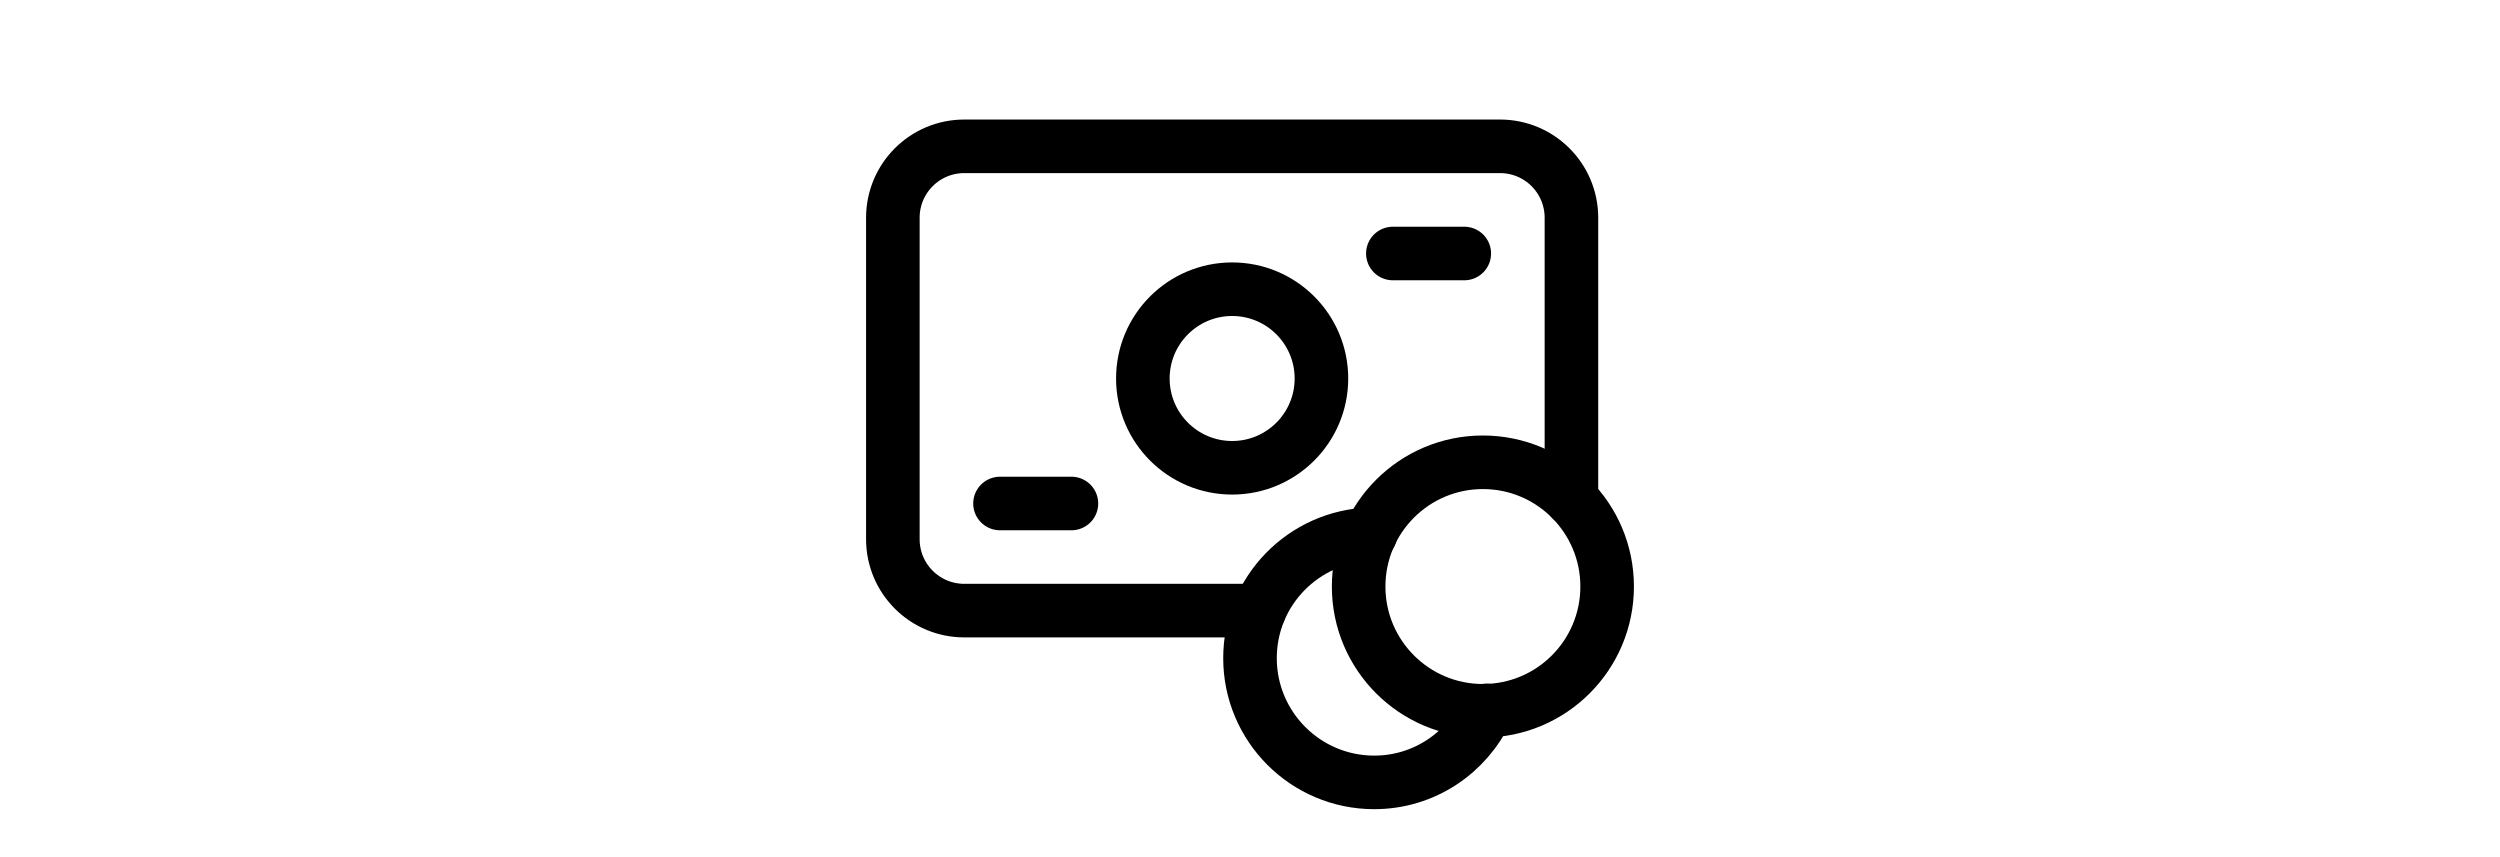 <?xml version="1.0" encoding="UTF-8"?>
<svg heigh="70" width="70" id="Layer_2" xmlns="http://www.w3.org/2000/svg" viewBox="0 0 24 24">
<g id="Components"><g id="_x36_9275441-204a-473c-842a-296e92b149da_x40_4">
<rect width="24" height="24" style="fill:none;"/>
<circle cx="11.5" cy="10.598" r="2.5" style="fill:none; stroke:#000; stroke-linecap:round; stroke-linejoin:round; stroke-width:1.5px;"/>
<path d="M21,13.982v-7.885c0-1.105-.895-2-2-2H4c-1.105,0-2,.895-2,2v9c0,1.105.895,2,2,2h8.261" style="fill:none; stroke:#000; stroke-linecap:round; stroke-linejoin:round; stroke-width:1.5px;"/>
<line x1="5" y1="14.098" x2="7" y2="14.098" style="fill:none; stroke:#000; stroke-linecap:round; stroke-linejoin:round; stroke-width:1.5px;"/>
<line x1="16" y1="7.098" x2="18" y2="7.098" style="fill:none; stroke:#000; stroke-linecap:round; stroke-linejoin:round; stroke-width:1.5px;"/>
<path d="M15.374,14.959c-1.872.057-3.374,1.583-3.374,3.469,0,1.921,1.558,3.479,3.479,3.479,1.397,0,2.592-.828,3.146-2.016" style="fill:none; stroke:#000; stroke-linecap:round; stroke-linejoin:round; stroke-width:1.5px;"/>
<path d="M18.521,19.902c-1.921,0-3.479-1.558-3.479-3.479s1.558-3.479,3.479-3.479,3.479,1.558,3.479,3.479-1.557,3.479-3.479,3.479" style="fill:none; stroke:#000; stroke-linecap:round; stroke-linejoin:round; stroke-width:1.5px;"/>
</g></g>
</svg>